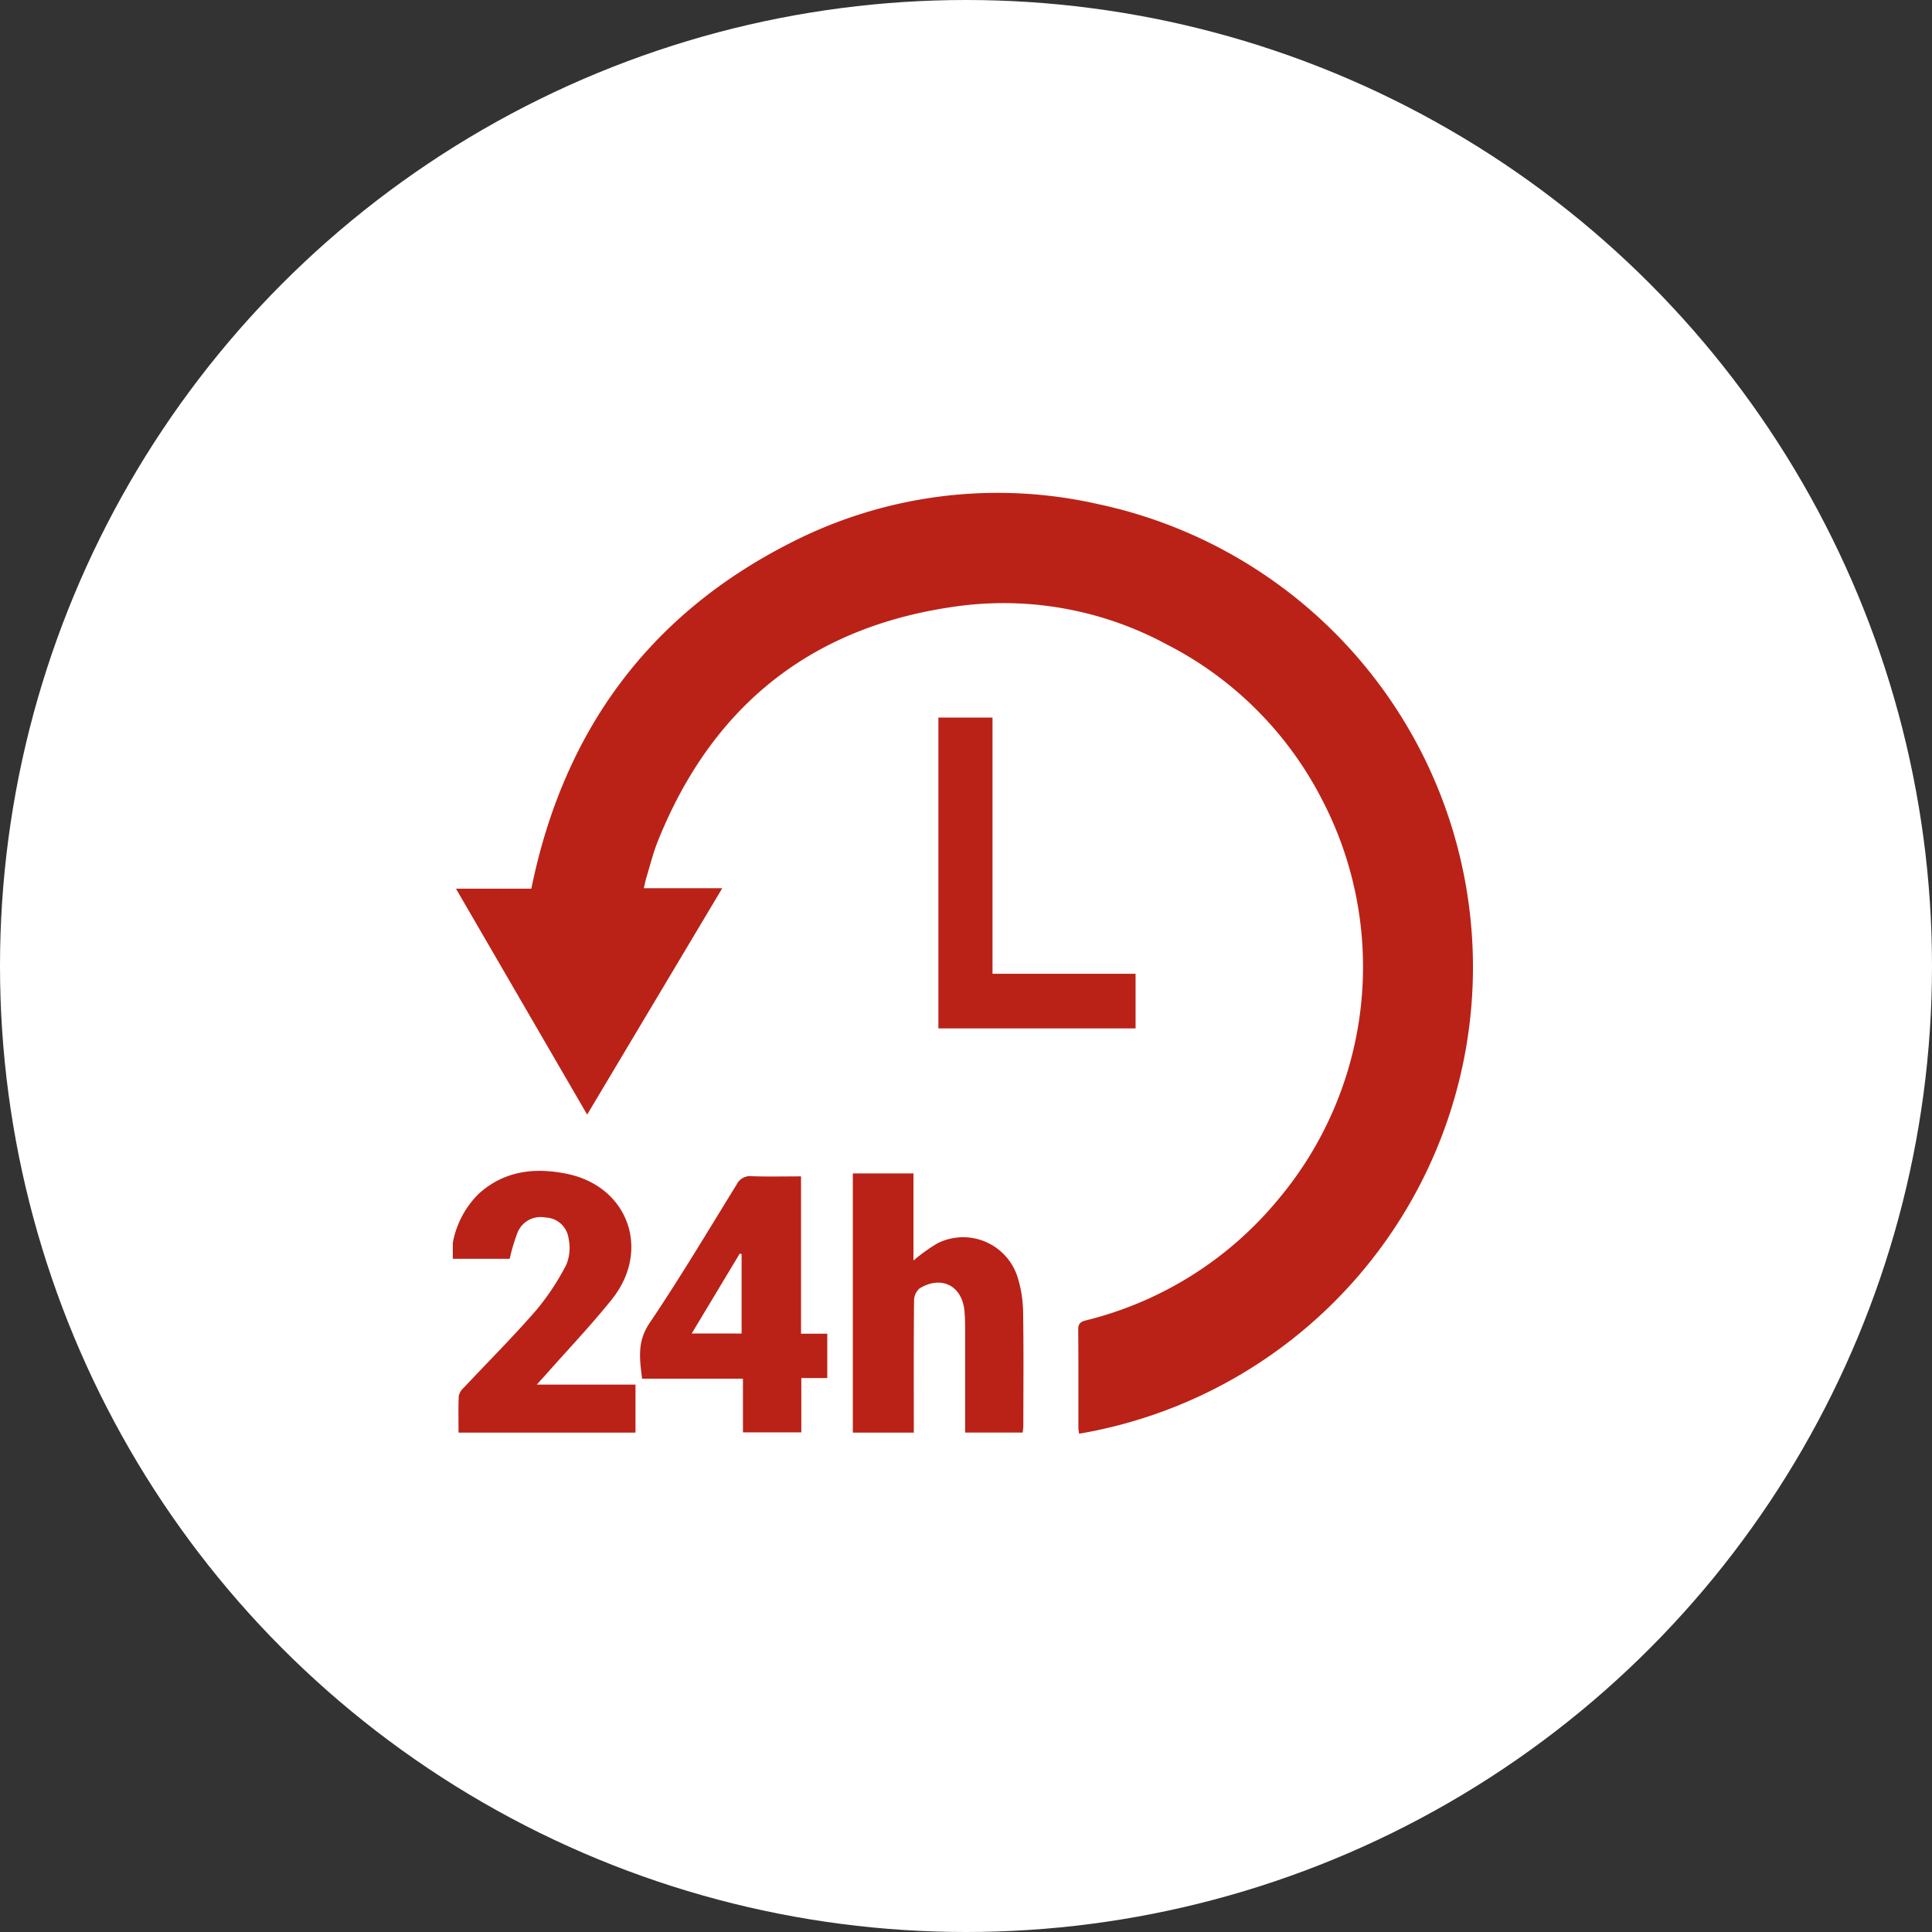 <svg xmlns="http://www.w3.org/2000/svg" width="192" height="192" viewBox="0 0 192 192"><rect x="0" y="0" width="192" height="192" fill="#333333" stroke="none"/><g id="Group_122" data-name="Group 122" transform="translate(-308 -3087)"><circle id="Ellipse_1" data-name="Ellipse 1" cx="96" cy="96" r="96" transform="translate(308 3087)" fill="#fff"/><g id="Group_57" data-name="Group 57" transform="translate(-3711 42.999)"><path id="Path_32" data-name="Path 32" d="M0 165.13a9.146 9.146.0 012.583-4.885c2.539-2.293 5.562-2.621 8.721-1.984 6.123 1.236 8.423 7.585 4.5 12.486-2.059 2.571-4.342 4.963-6.524 7.435-.255.289-.517.57-.939 1.034h9.813v4.772H.569c0-1.247-.032-2.459.024-3.666a1.557 1.557.0 01.5-.8c2.392-2.552 4.871-5.027 7.165-7.664a24.229 24.229.0 003.033-4.582 4.417 4.417.0 00.214-2.578A2.394 2.394.0 009.2 162.61a2.477 2.477.0 00-2.759 1.472 18.578 18.578.0 00-.786 2.632H0z" transform="translate(4064 3002.385)" fill="#ba2217"/><path id="Path_33" data-name="Path 33" d="M19.408 39.27H27.2l-13.427 22.5L.737 39.315h7.49C11.4 23.723 19.872 12.09 34.05 4.918A45.1 45.1.0 0164.465 1.081a47.04 47.04.0 01-1.795 92.4 3.66 3.66.0 01-.077-.534c-.005-3.267.012-6.534-.019-9.8-.006-.589.218-.788.746-.922A35.927 35.927.0 0082.427 70.227a35.928 35.928.0 004.3-39.915 35.492 35.492.0 00-15.412-15.3 34.124 34.124.0 00-20.2-3.834C36.437 13 26.306 20.866 20.792 34.611c-.476 1.188-.778 2.445-1.153 3.673-.085.28-.135.571-.232.986" transform="translate(4063.577 3093)" fill="#ba2217"/><path id="Path_34" data-name="Path 34" d="M99.287 184.332H93.23V158.576h6.026v8.652a17.825 17.825.0 012.346-1.686A5.672 5.672.0 01109.638 169a12.226 12.226.0 01.514 3.3c.062 3.793.026 7.588.022 11.383a6.206 6.206.0 01-.071.643H104.39v-1.114q0-4.6.0-9.2c0-.593-.012-1.189-.067-1.779-.232-2.5-2.3-3.554-4.464-2.228a1.635 1.635.0 00-.544 1.215c-.041 3.992-.024 7.984-.024 11.977v1.136" transform="translate(4010.523 3002.04)" fill="#ba2217"/><path id="Path_35" data-name="Path 35" d="M59.639 159.222v15.641h2.608v4.405h-2.58v5.4h-5.8v-5.339H43.841c-.24-1.96-.5-3.682.733-5.507 3.035-4.5 5.822-9.176 8.673-13.8a1.473 1.473.0 011.5-.812c1.576.056 3.155.017 4.9.017m-5.914 15.617V166.95l-.185-.051-4.772 7.94z" transform="translate(4038.967 3001.681)" fill="#ba2217"/><path id="Path_36" data-name="Path 36" d="M113.174 83.218V52.329h5.379V77.79h14.218v5.428z" transform="translate(3999.082 3062.984)" fill="#ba2217"/></g></g></svg>